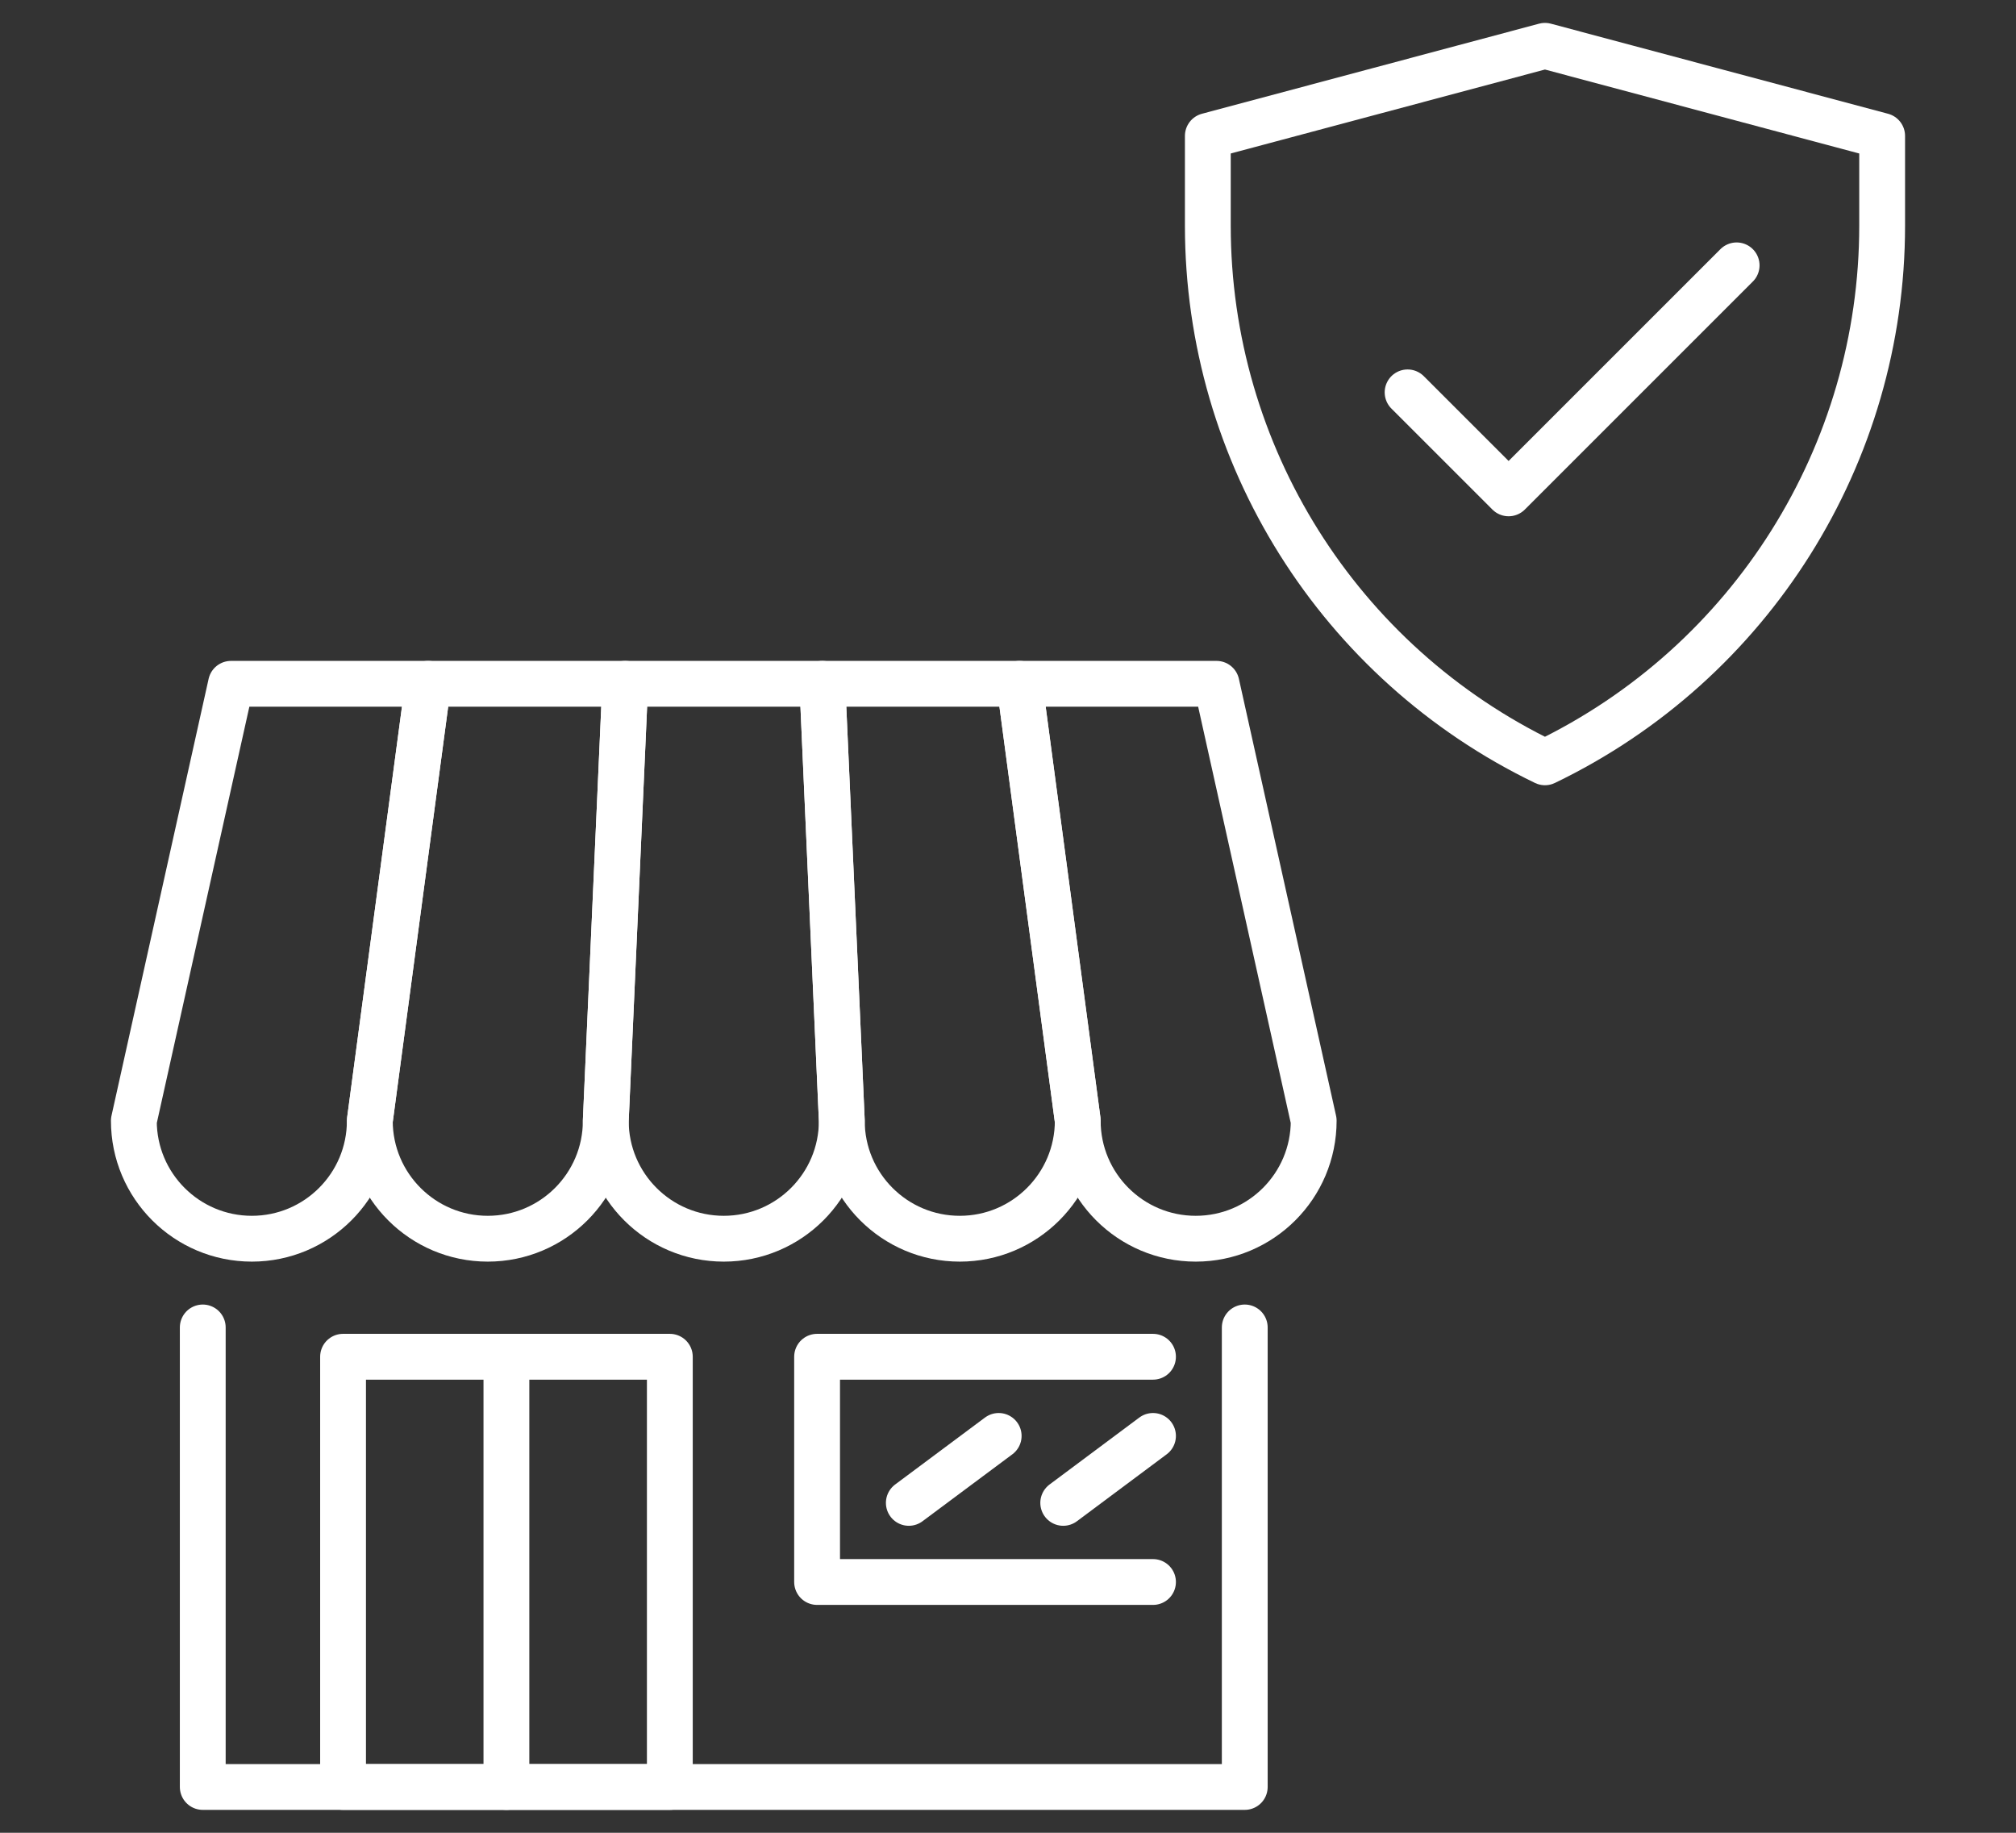 <?xml version="1.0" encoding="utf-8"?>
<!-- Generator: Adobe Illustrator 16.0.0, SVG Export Plug-In . SVG Version: 6.00 Build 0)  -->
<!DOCTYPE svg PUBLIC "-//W3C//DTD SVG 1.1//EN" "http://www.w3.org/Graphics/SVG/1.1/DTD/svg11.dtd">
<svg version="1.1" id="Calque_1" xmlns="http://www.w3.org/2000/svg" xmlns:xlink="http://www.w3.org/1999/xlink" x="0px" y="0px"
	 width="66px" height="60px" viewBox="0 0 66 60" enable-background="new 0 0 66 60" xml:space="preserve">
<rect x="0" y="0" width="66" height="60" fill="#333333" stroke="none"/>
<g>
	<g>
		
			<path fill="none" stroke="#FFFFFF" stroke-width="1.5" stroke-linecap="round" stroke-linejoin="round" stroke-miterlimit="10" d="
			M39.542,4.449L50.579,1.5l11.039,2.949l0,0v2.938c0,7.49-4.291,14.317-11.039,17.569l0,0l0,0l0,0
			c-6.748-3.252-11.037-10.079-11.037-17.569V4.449"/>
		
			<polyline fill="none" stroke="#FFFFFF" stroke-width="1.5" stroke-linecap="round" stroke-linejoin="round" stroke-miterlimit="10" points="
			46.082,12.845 49.389,16.151 56.854,8.687 		"/>
	</g>
	
		<path id="XMLID_00000168113755786425746590000008603242178358988934_" fill="none" stroke="#FFFFFF" stroke-width="1.5" stroke-linecap="round" stroke-linejoin="round" stroke-miterlimit="10" d="
		M33.376,22.386l1.907,14.303c0,2.132,1.729,3.863,3.863,3.863l0,0c2.134,0,3.862-1.731,3.862-3.863l-3.181-14.303H33.376z"/>
	
		<polyline id="XMLID_00000158004780611963718260000007778773851624741249_" fill="none" stroke="#FFFFFF" stroke-width="1.5" stroke-linecap="round" stroke-linejoin="round" stroke-miterlimit="10" points="
		40.751,43.457 40.751,58.5 6.638,58.5 6.638,43.457 	"/>
	
		<path id="XMLID_00000177446804907098791940000007521361289685621419_" fill="none" stroke="#FFFFFF" stroke-width="1.5" stroke-linecap="round" stroke-linejoin="round" stroke-miterlimit="10" d="
		M7.562,22.386l-3.18,14.303c0,2.132,1.729,3.863,3.863,3.863l0,0c2.132,0,3.862-1.731,3.862-3.863l1.909-14.303H7.562z"/>
	
		<path id="XMLID_00000006665535171857571890000001746013124443249554_" fill="none" stroke="#FFFFFF" stroke-width="1.5" stroke-linecap="round" stroke-linejoin="round" stroke-miterlimit="10" d="
		M14.016,22.386l-1.909,14.303c0,2.132,1.73,3.863,3.862,3.863l0,0c2.134,0,3.863-1.731,3.863-3.863l0.636-14.303H14.016z"/>
	
		<path id="XMLID_00000167391649825660519810000011642276590579386279_" fill="none" stroke="#FFFFFF" stroke-width="1.5" stroke-linecap="round" stroke-linejoin="round" stroke-miterlimit="10" d="
		M20.468,22.386l-0.636,14.303c0,2.132,1.729,3.863,3.863,3.863l0,0c2.134,0,3.864-1.731,3.864-3.863l-0.637-14.303H20.468z"/>
	
		<path id="XMLID_00000153665805032963747090000015585714977285172383_" fill="none" stroke="#FFFFFF" stroke-width="1.5" stroke-linecap="round" stroke-linejoin="round" stroke-miterlimit="10" d="
		M26.922,22.386l0.637,14.303c0,2.132,1.728,3.863,3.863,3.863l0,0c2.132,0,3.862-1.731,3.862-3.863l-1.907-14.303H26.922z"/>
	
		<rect id="XMLID_00000054950560803480804440000011180282693329599909_" x="11.231" y="44.416" fill="none" stroke="#FFFFFF" stroke-width="1.5" stroke-linecap="round" stroke-linejoin="round" stroke-miterlimit="10" width="10.698" height="14.084"/>
	
		<line id="XMLID_00000153686069195321575360000001509178380079841925_" fill="none" stroke="#FFFFFF" stroke-width="1.5" stroke-linecap="round" stroke-linejoin="round" stroke-miterlimit="10" x1="16.579" y1="58.5" x2="16.579" y2="44.416"/>
	
		<polyline id="XMLID_00000040553088722785382110000017791033860645042615_" fill="none" stroke="#FFFFFF" stroke-width="1.5" stroke-linecap="round" stroke-linejoin="round" stroke-miterlimit="10" points="
		37.747,51.79 26.75,51.79 26.75,44.416 37.747,44.416 	"/>
	<g id="XMLID_00000017507260780265134590000006280646689323594382_">
		
			<line id="XMLID_00000127734097098676097620000009173098457350778754_" fill="none" stroke="#FFFFFF" stroke-width="1.5" stroke-linecap="round" stroke-linejoin="round" stroke-miterlimit="10" x1="29.753" y1="49.2" x2="32.695" y2="47.008"/>
		
			<line id="XMLID_00000084502915213411360070000006275514285300208286_" fill="none" stroke="#FFFFFF" stroke-width="1.5" stroke-linecap="round" stroke-linejoin="round" stroke-miterlimit="10" x1="34.808" y1="49.2" x2="37.747" y2="47.008"/>
	</g>
</g>
</svg>
